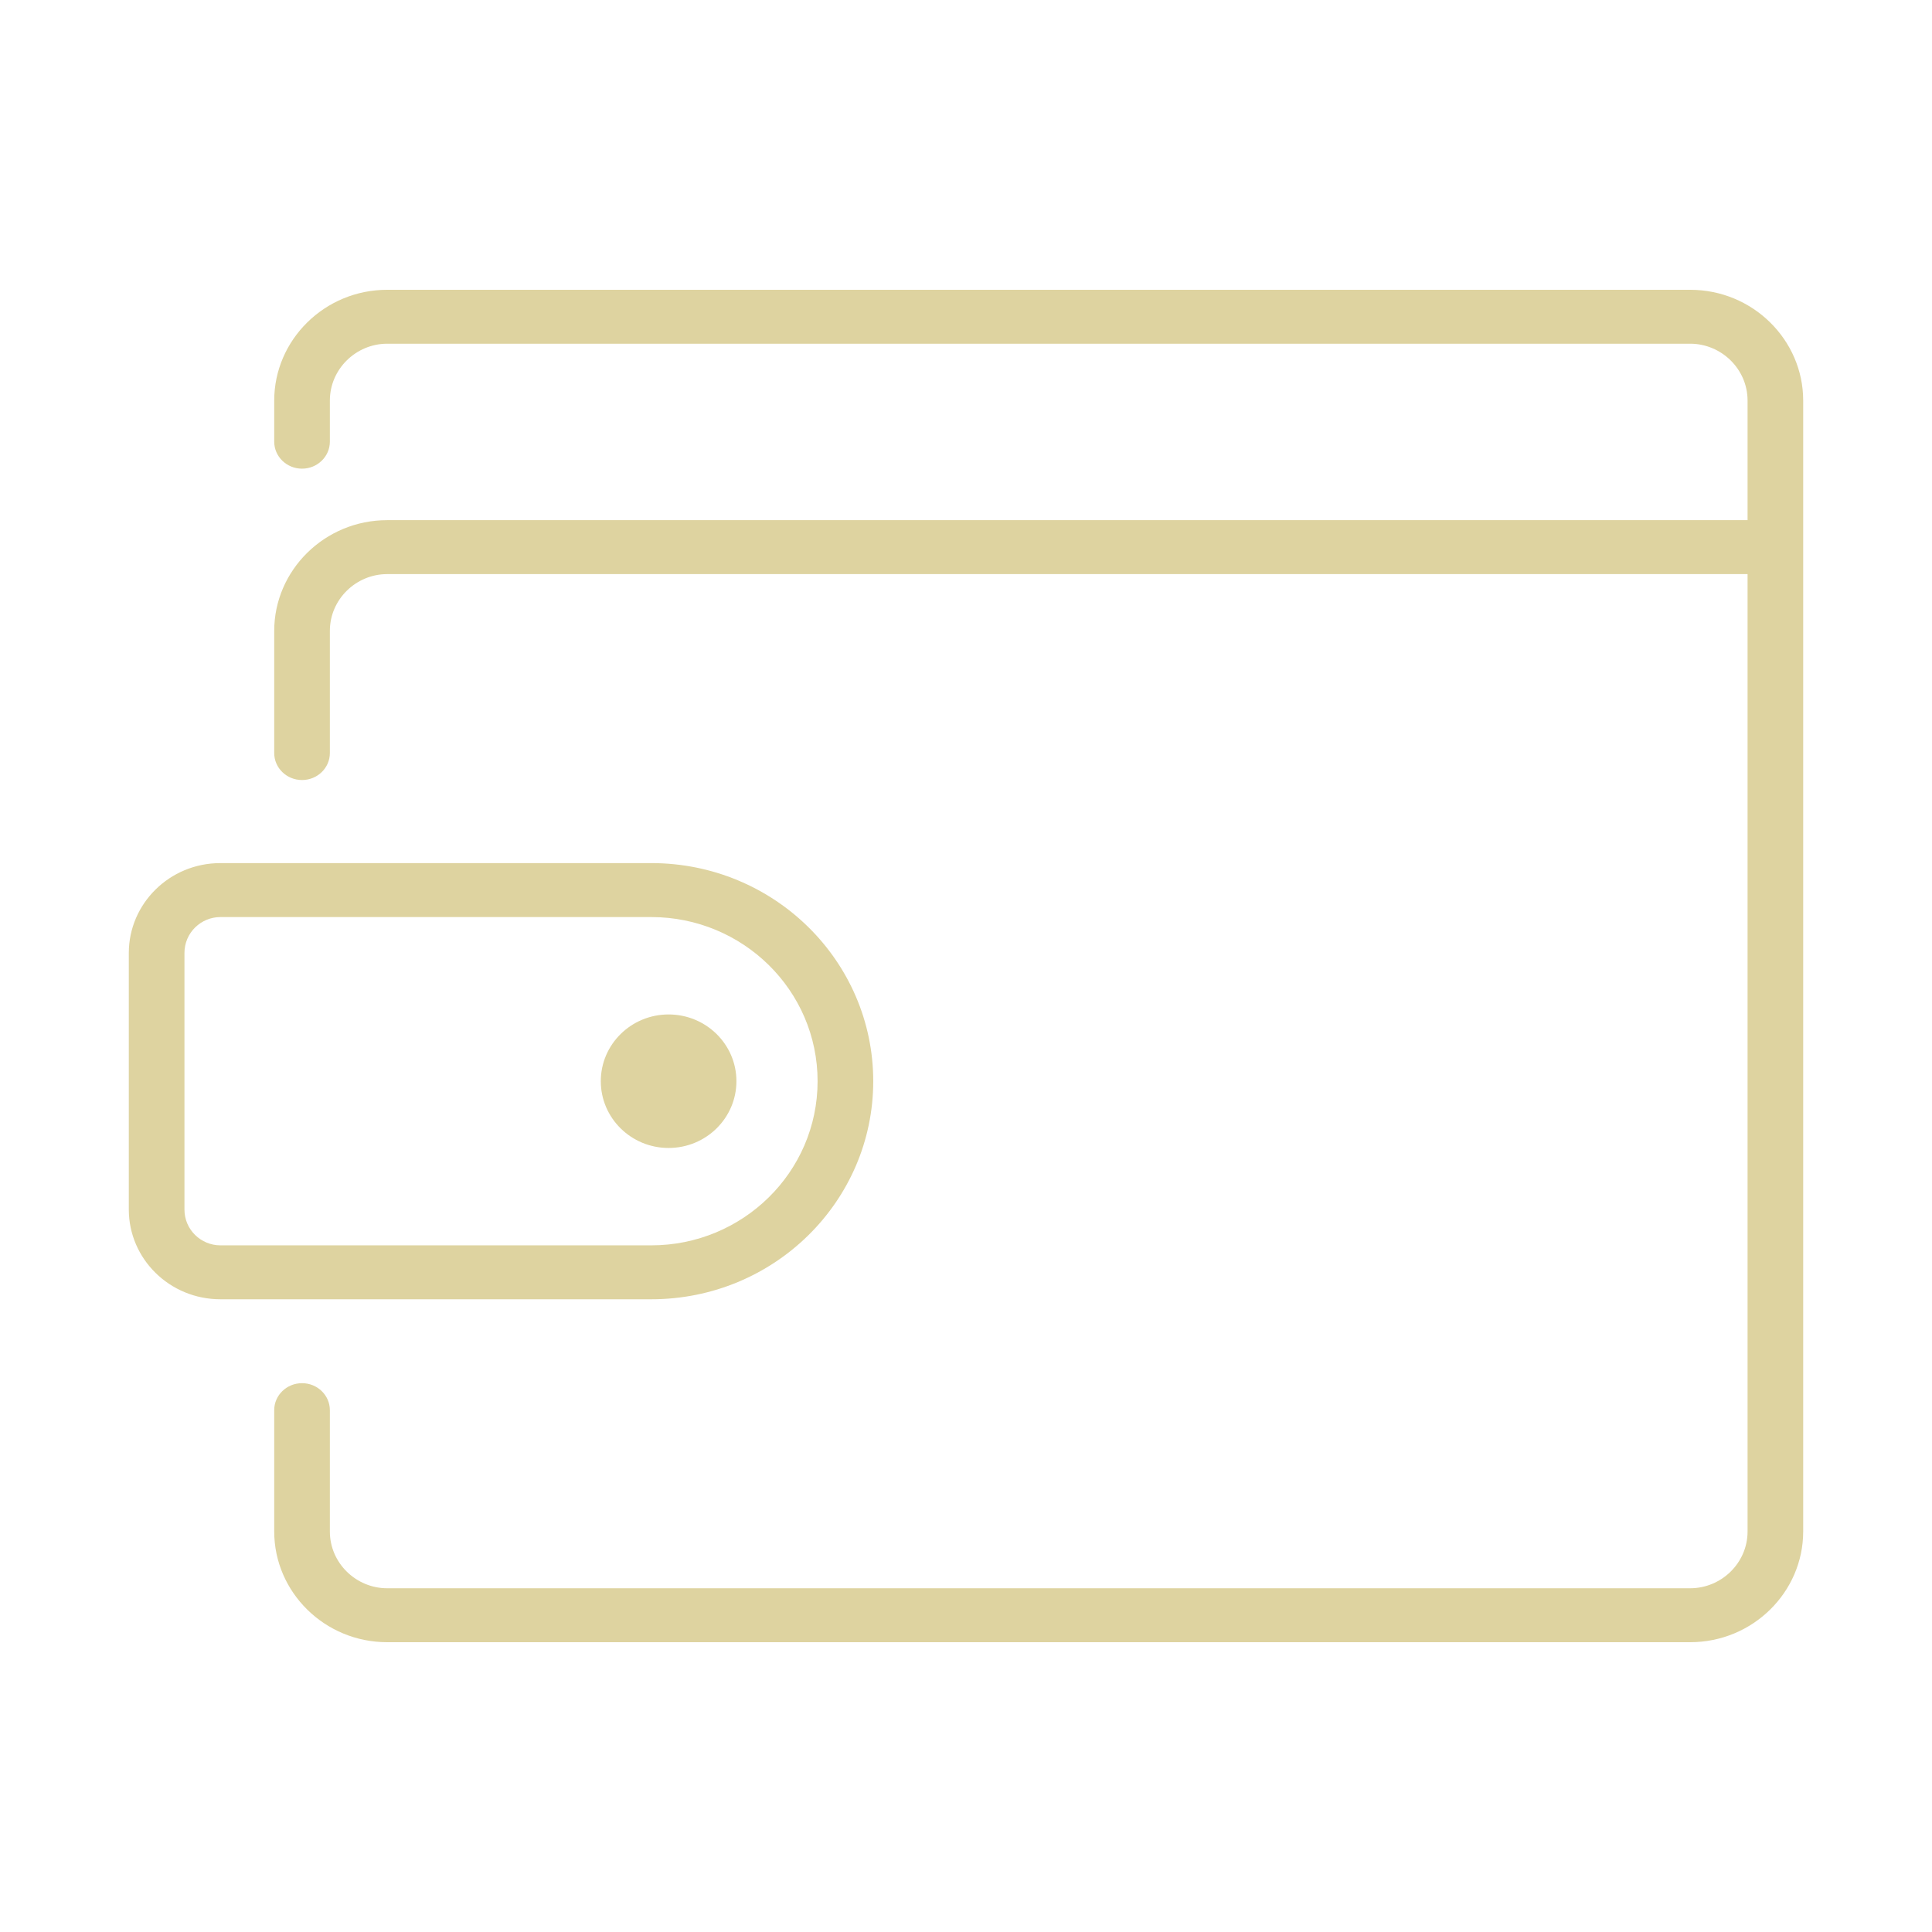 <svg width="76" height="76" viewBox="0 0 76 76" fill="none" xmlns="http://www.w3.org/2000/svg">
<path d="M66.489 11.4C68.951 11.4 70.933 13.373 70.933 15.757V60.245C70.933 62.629 68.95 64.6 66.489 64.6H15.229C12.769 64.6 10.787 62.629 10.787 60.245V55.471C10.787 54.886 11.277 54.411 11.881 54.411C12.486 54.411 12.975 54.886 12.976 55.471V60.245C12.976 61.487 14.008 62.478 15.229 62.478H66.489C67.712 62.478 68.745 61.486 68.745 60.245V22.584H15.229C14.008 22.584 12.976 23.576 12.976 24.817V29.624C12.975 30.209 12.486 30.684 11.881 30.684C11.277 30.684 10.787 30.209 10.787 29.624V24.817C10.787 22.435 12.769 20.462 15.229 20.462H68.745V15.757C68.745 14.515 67.711 13.521 66.489 13.521H15.229C14.009 13.521 12.976 14.515 12.976 15.757V17.375C12.975 17.96 12.485 18.436 11.881 18.436C11.277 18.436 10.787 17.96 10.787 17.375V15.757C10.787 13.374 12.768 11.4 15.229 11.4H66.489Z" fill="#DED3A0"/>
<path d="M26.301 39.906C27.774 39.906 28.969 41.081 28.969 42.531C28.969 43.981 27.775 45.158 26.301 45.158C24.827 45.158 23.634 43.981 23.634 42.531C23.634 41.083 24.828 39.906 26.301 39.906Z" fill="#DED3A0"/>
<path fill-rule="evenodd" clip-rule="evenodd" d="M25.619 33.952C30.458 33.952 34.351 37.811 34.351 42.533C34.35 47.254 30.456 51.11 25.619 51.11H8.671C6.666 51.11 5.067 49.515 5.067 47.58V37.486C5.067 35.554 6.663 33.952 8.671 33.952H25.619ZM8.671 36.075C7.906 36.075 7.256 36.692 7.256 37.486V47.58C7.256 48.374 7.906 48.989 8.671 48.989H25.619C29.215 48.989 32.161 46.113 32.162 42.533C32.162 38.952 29.217 36.075 25.619 36.075H8.671Z" fill="#DED3A0"/>
</svg>
